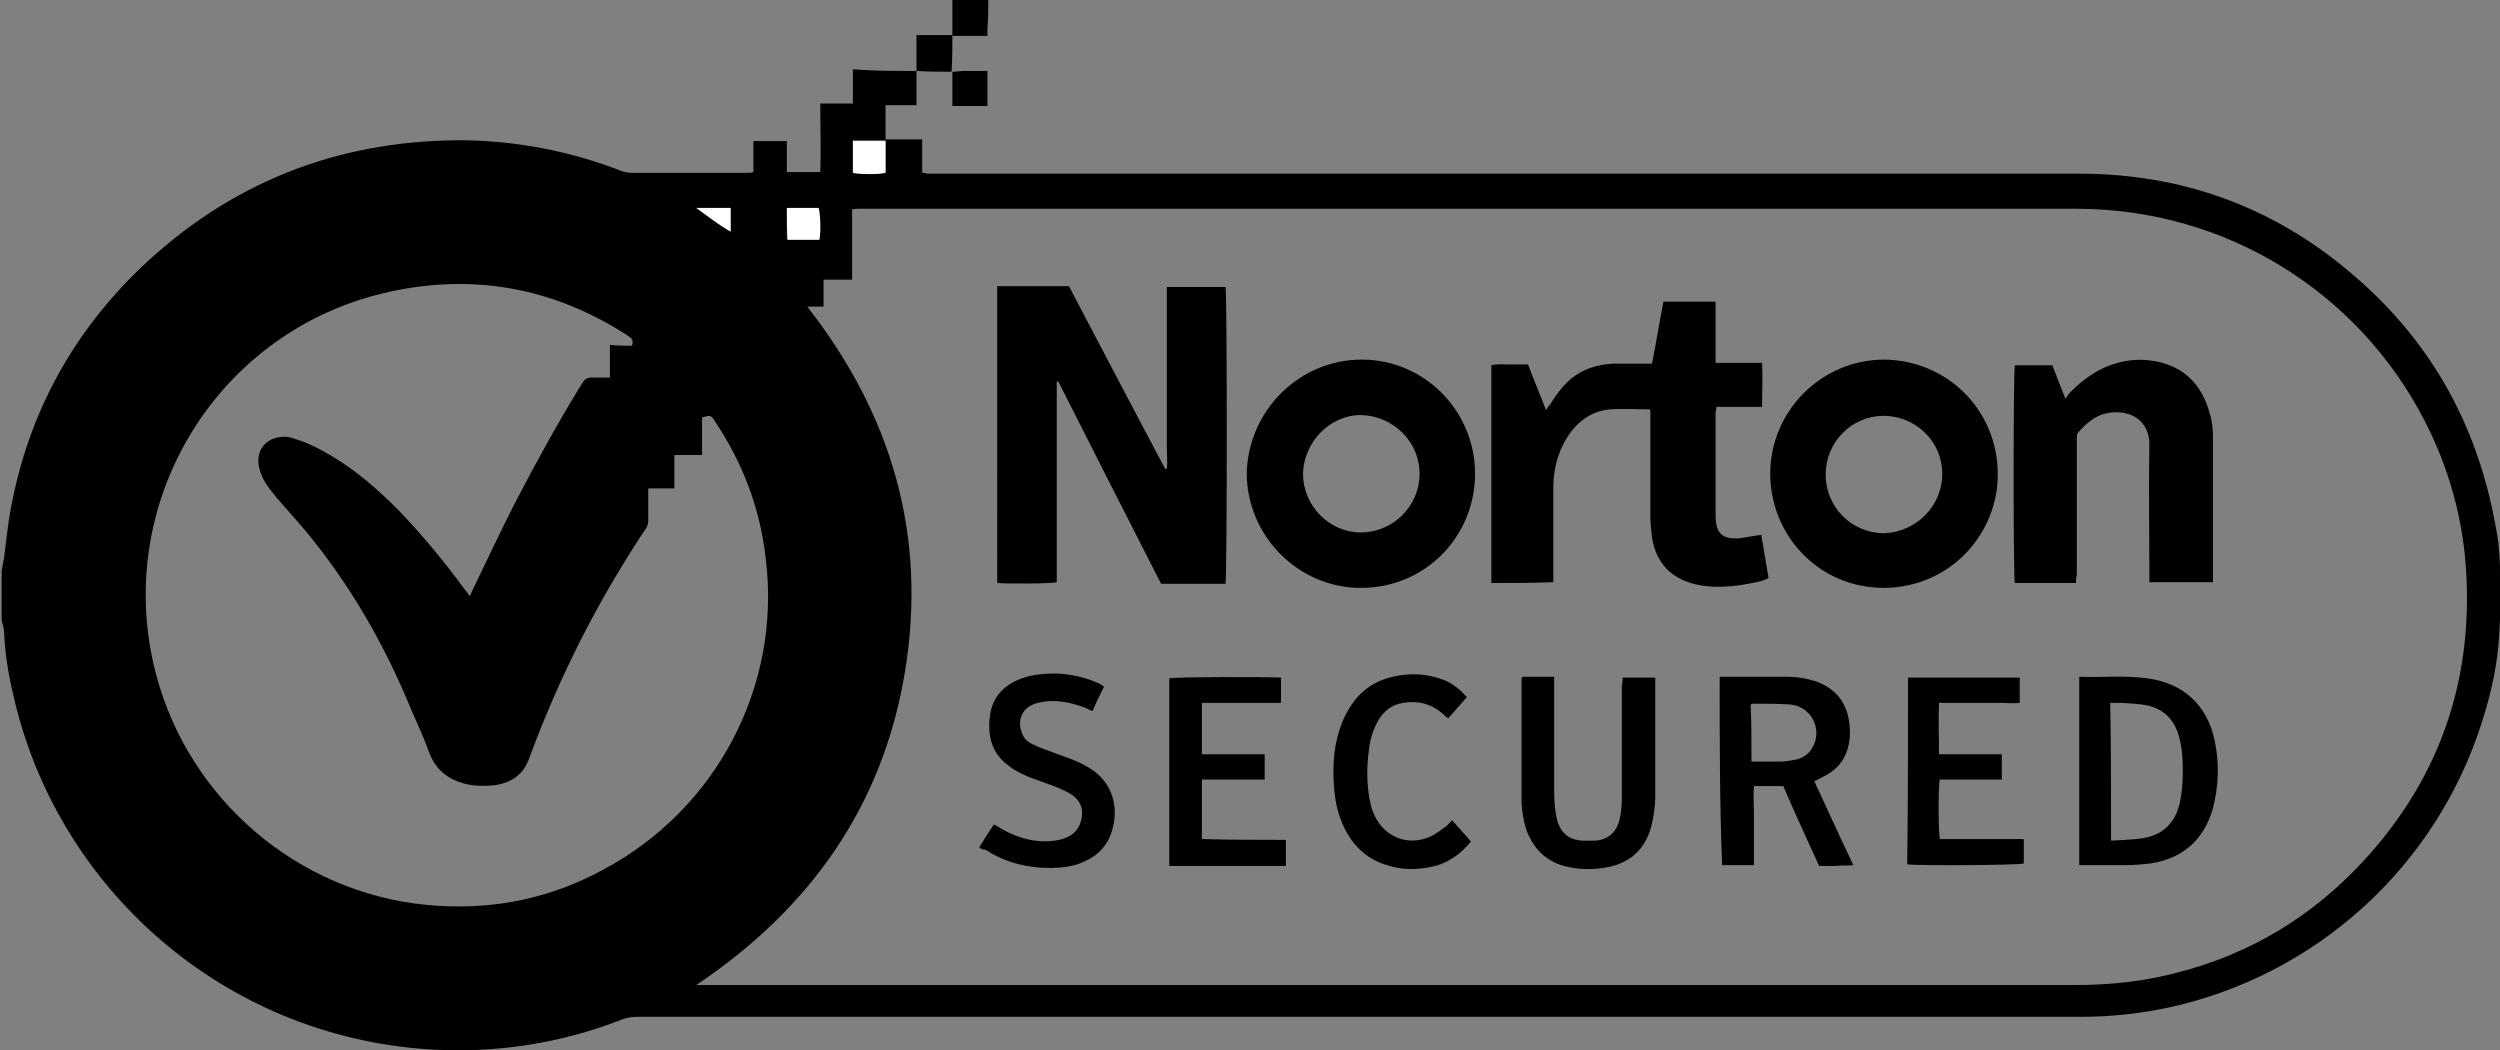 <?xml version="1.0" encoding="utf-8"?>
<!-- Generator: Adobe Illustrator 19.0.0, SVG Export Plug-In . SVG Version: 6.00 Build 0)  -->
<svg version="1.1" id="Layer_1" xmlns="http://www.w3.org/2000/svg" xmlns:xlink="http://www.w3.org/1999/xlink" x="0px" y="0px"
	 viewBox="472 335.9 306.6 128.8" style="enable-background:new 472 335.9 306.6 128.8;" xml:space="preserve">
<rect x="472" y="335.9" width="306.6" height="128.8" fill="#808080" stroke="none"/>
<style type="text/css">
	.st0{fill:#FFFFFF;}
</style>
<path d="M584.4,344.6v4.2h-3.8v4.2h4.5v4.1c0.3,0,0.5,0.1,0.8,0.1H727c12.5,0,23.6,4,33.1,12c9.7,8.1,15.6,18.4,17.9,30.9
	c0.4,1.9,0.6,3.9,0.6,5.8c0,2.6,0.1,5.3-0.1,7.9c-0.2,3.6-1,7.2-2.1,10.6c-5.6,17.8-20.4,31.2-38.6,35.1c-3.4,0.7-6.9,1.1-10.5,1.1
	H550.2c-0.7,0-1.4,0.1-2.1,0.4c-7.5,2.9-15.4,4.1-23.4,3.6c-25.3-1.6-45.8-19.8-51.1-43.6c-0.6-2.5-1-5.1-1.1-7.6
	c0-0.5-0.2-1-0.3-1.4v-6.1c0.1-0.5,0.2-1.1,0.3-1.6c0.3-2.3,0.5-4.6,1-6.9c2.2-11.1,7.5-20.7,15.7-28.6c10.9-10.4,23.9-15.6,39-15.7
	c6.9,0,13.7,1.3,20.1,3.8c0.4,0.1,0.8,0.2,1.2,0.2h14.1c0.2,0,0.5,0,0.8-0.1v-3.8h4.1v3.8h4.1c0.1-2.8,0-5.5,0-8.4h4v-4.2
	C579.2,344.6,581.8,344.6,584.4,344.6z M557.4,456.7h169.3c2.7,0,5.3-0.2,8-0.6c10.1-1.7,18.8-6.1,26-13.4
	c10.5-10.7,15-23.7,13.6-38.6c-0.6-5.9-2.3-11.5-5-16.7c-8-15.5-24.1-25.9-42.7-25.9H577.3c-0.2,0-0.5,0-0.8,0.1v8.6H573v3.3h-2
	c10.4,13.3,14.7,28.1,12,44.7C580.3,434.7,571.4,447.3,557.4,456.7z M549.5,378.3c0.3-0.8-0.2-1-0.6-1.3c-9-5.8-18.8-7.6-29.2-5.3
	c-21.8,4.8-34.7,27.2-28.1,48.5c4.6,14.8,18.1,25.9,34.3,26.8c7.1,0.4,13.7-1,20-4.4c13.8-7.3,22-22.4,20-38.3
	c-0.7-6.1-2.8-11.6-6.2-16.7c-0.5-0.8-0.6-0.8-1.6-0.5v4.6h-3.4v4.1h-3.2v3.9c0,0.5-0.1,0.8-0.4,1.2c-0.9,1.3-1.7,2.6-2.5,3.9
	c-4.7,7.6-8.6,15.7-11.7,24.1c-0.7,2-2.2,3-4.2,3.3c-0.9,0.1-1.9,0.1-2.8,0c-2.5-0.4-4.4-1.6-5.3-4.1c-0.6-1.7-1.4-3.4-2.1-5
	c-3.3-8.1-7.6-15.6-13.2-22.3c-1.1-1.3-2.3-2.6-3.4-3.9c-0.9-1.1-1.8-2.2-2.1-3.6c-0.5-1.9,0.6-3.6,2.6-3.8c0.6-0.1,1.2,0,1.7,0.2
	c1.7,0.5,3.2,1.3,4.7,2.2c3,1.8,5.6,4.1,8,6.5c3,3.1,5.7,6.4,8.2,9.8c0.2,0.2,0.4,0.5,0.6,0.8c0.1-0.2,0.2-0.3,0.2-0.4
	c1.8-3.7,3.5-7.4,5.4-11.1c2.6-5,5.3-9.9,8.2-14.6c0.3-0.5,0.6-0.7,1.2-0.7h2.2v-4C547.8,378.3,548.6,378.3,549.5,378.3z
	 M576.6,357.1c1.1,0.2,3.3,0.1,4-0.1v-1.9v-2h-4V357.1z M568.5,361.4v3.9h3.9c0.2-1.1,0.1-3.3-0.1-3.9H568.5z M561.6,361.4h-4.2
	c1.4,1,2.7,2,4.2,2.9V361.4z M588.8,340.3v-4.4h4.4c0,1.1,0,2.3-0.1,3.4v1H588.8z"/>
<path d="M584.4,344.6v-4.4h4.4c0,1.5,0,3-0.1,4.5C587.3,344.7,585.9,344.7,584.4,344.6z M588.8,344.7c0.5,0,0.9-0.1,1.4-0.1h2.9v4.3
	h-4.3V344.7z"/>
<path class="st0" d="M576.6,357.1v-3.9h4v3.9C579.9,357.3,577.6,357.3,576.6,357.1z M568.5,361.4h3.9c0.2,0.6,0.3,2.8,0.1,3.9h-3.9
	C568.5,364,568.5,362.8,568.5,361.4z M561.6,361.4v2.9c-1.6-0.9-2.8-1.9-4.2-2.9H561.6z"/>
<path d="M622.3,407.5h-7.9c-4.2-8.2-8.4-16.5-12.6-24.8h-0.2v24.6c-0.7,0.2-6.3,0.2-7.3,0.1V371h8.8c3.9,7.4,7.8,14.9,11.8,22.4h0.2
	c0.1-0.9,0-1.8,0-2.7v-2.8v-2.8v-2.8v-2.8v-2.8v-2.8v-2.8h7.2C622.5,371.7,622.5,406.5,622.3,407.5L622.3,407.5z M654.9,407.4v-26.7
	c0.7-0.2,1.5-0.1,2.2-0.1h2.3c0.7,1.9,1.5,3.7,2.2,5.6c0.2-0.3,0.3-0.5,0.5-0.7c0.7-1.1,1.4-2.1,2.4-3c1.5-1.3,3.3-1.9,5.3-2h4.8
	c0.5-2.5,0.9-5,1.4-7.6h6.4v7.5h5.7c0.1,1.8,0,3.6,0,5.4h-5.6c0,0.3-0.1,0.5-0.1,0.8v12.5c0,2.2,0.8,3,3,2.8
	c0.8-0.1,1.7-0.3,2.6-0.4c0.3,1.8,0.6,3.6,0.9,5.3c-1,0.5-2.1,0.6-3.1,0.8c-1.9,0.3-3.8,0.4-5.7,0c-3.1-0.7-5-2.6-5.5-5.8
	c-0.1-0.9-0.2-1.7-0.2-2.6v-12.1v-0.9c-0.1-0.1-0.1-0.1-0.2-0.1c-1.6,0-3.2-0.1-4.7,0c-2.4,0.2-4.2,1.6-5.4,3.6
	c-1.1,1.8-1.6,3.9-1.6,6v11.6C660.1,407.4,657.6,407.4,654.9,407.4L654.9,407.4z M726.6,407.4h-7.5c-0.2-0.6-0.2-25.7,0-26.7h4.6
	c0.5,1.3,1,2.6,1.6,4.1c0.3-0.4,0.4-0.6,0.6-0.8c1.9-1.9,4-3.3,6.7-3.8c1.5-0.3,3.1-0.2,4.6,0.2c3.2,0.9,5,3.2,5.8,6.2
	c0.3,0.9,0.4,2,0.4,2.9v17.8h-7.8v-0.9c0-5.3-0.1-10.5,0-15.8c0.1-3.3-2.6-4.6-5.3-4c-1.4,0.3-2.4,1.2-3.4,2.3
	c-0.2,0.2-0.2,0.5-0.2,0.8v16.7C726.6,406.8,726.6,407.1,726.6,407.4L726.6,407.4z M639,380c7.7,0,13.9,6.3,13.9,14
	c0,7.6-6,14-14,14c-7.7,0-14-6.4-14-14.1C625.1,386.2,631.4,380,639,380z M631.8,394c0,3.9,3.2,7.2,7.1,7.2c3.9,0,7.2-3.2,7.2-7.2
	c0-3.9-3.2-7.1-7.2-7.2C635.1,386.8,631.9,390.1,631.8,394z M717,394c0.1,7-5.5,13.9-13.9,14c-8.2,0-14-6.6-14-14
	c0-7.7,6.3-14,14-14C710.9,380.1,717,386.3,717,394z M710.2,394c0-3.9-3.2-7.1-7.2-7.1c-3.9,0-7.1,3.2-7.1,7.2s3.2,7.2,7.2,7.2
	C707.1,401.1,710.2,397.9,710.2,394z M682.9,418.9h8.3c1.2,0,2.4,0.2,3.6,0.6c2.4,0.9,3.7,2.6,4,5.1c0.1,0.7,0.1,1.5,0,2.2
	c-0.3,2-1.3,3.4-3.1,4.3c-0.4,0.2-0.7,0.4-1.2,0.6c1.6,3.4,3.1,6.8,4.8,10.3c-0.8,0.1-1.5,0-2.1,0.1h-2.1c-1.5-3.3-3-6.5-4.4-9.8
	h-3.6c-0.1,1.1,0,2.2,0,3.2v6.5h-3.9C682.9,434.4,682.9,426.7,682.9,418.9z M686.8,429.3h3.5c0.6,0,1.2-0.1,1.7-0.2
	c0.8-0.1,1.5-0.5,2-1.1c1.7-2.2,0.4-5.4-2.4-5.7c-1.5-0.1-3-0.1-4.6-0.1c-0.1,0-0.2,0.1-0.3,0.1
	C686.8,424.5,686.8,426.8,686.8,429.3z M727,418.9c2.9,0.1,5.7-0.2,8.4,0.2c4.4,0.6,7.3,3.3,8.2,7.6c0.6,2.8,0.5,5.6-0.2,8.3
	c-1.1,3.9-3.7,6.2-7.7,6.8c-0.9,0.1-1.9,0.2-2.8,0.2H727C727,442,727,418.9,727,418.9z M730.9,439c1.4-0.1,2.6-0.1,3.9-0.3
	c2.4-0.4,3.9-1.8,4.5-4.2c0.3-1.3,0.4-2.7,0.4-4c0-1.6-0.1-3.2-0.6-4.7c-0.6-1.8-1.9-3-3.8-3.4c-1-0.2-2-0.2-3-0.3h-1.5
	C730.9,427.8,730.9,433.3,730.9,439z M671,419h4v14.6c0,1.2-0.2,2.5-0.5,3.7c-0.7,2.6-2.4,4.3-5.1,4.9c-1.9,0.4-3.7,0.4-5.6-0.1
	c-2.1-0.6-3.5-1.9-4.4-3.9c-0.5-1.2-0.7-2.5-0.8-3.8v-15.1c0-0.1,0-0.2,0.1-0.4h3.9v14.2c0,1,0.1,2.1,0.3,3.1
	c0.4,1.8,1.5,2.8,3.4,2.8h1.3c1.6-0.1,2.6-1,3-2.5c0.2-0.8,0.3-1.7,0.3-2.6v-14C671,419.7,671,419.4,671,419L671,419z M629.7,438.9
	v3.2h-14.3v-23c0.6-0.2,12.3-0.2,13.7-0.1v3.1h-9.7v6.3h7.7v3.1h-7.7v7.3C622.8,438.9,626.2,438.9,629.7,438.9L629.7,438.9z
	 M706,419h13.7v3.1c-0.8,0.1-1.6,0-2.4,0h-7.5c-0.1,2.1,0,4.2,0,6.3h7.7v3.1h-7.6c-0.2,0.8-0.2,6.3,0,7.3h10.3v3
	c-0.6,0.2-12.8,0.3-14.3,0.1C706,434.4,706,426.7,706,419L706,419z M592.1,439.8c0.6-1,1.2-1.9,1.8-2.8c0.4,0.2,0.7,0.4,1,0.6
	c2.2,1.2,4.5,1.8,7,1.3c1.3-0.3,2.3-0.9,2.7-2.4c0.3-1.3,0-2.3-1.1-3.1c-0.6-0.4-1.3-0.7-2-1l-3.3-1.2c-0.9-0.4-1.8-0.8-2.5-1.4
	c-2.1-1.5-2.6-3.7-2.3-6.1c0.3-2.3,1.7-3.8,3.9-4.6c1.4-0.5,2.8-0.6,4.3-0.6c1.7,0.1,3.3,0.4,4.9,1.1c0.3,0.1,0.6,0.3,0.9,0.5
	c-0.5,1-1,2-1.4,3c-0.4-0.1-0.6-0.3-0.9-0.4c-1.9-0.7-3.8-1.1-5.8-0.6c-1.8,0.4-2.6,1.9-2,3.6c0.2,0.7,0.7,1.2,1.4,1.5
	c0.8,0.4,1.7,0.7,2.5,1c1.3,0.5,2.7,0.9,3.9,1.6c3.5,1.8,4.1,5.2,3.3,7.9c-0.5,1.8-1.7,3.1-3.3,3.8c-1,0.5-2,0.7-3.1,0.8
	c-3,0.2-5.9-0.3-8.5-1.8c-0.2-0.1-0.4-0.3-0.7-0.4C592.4,440.1,592.3,440,592.1,439.8L592.1,439.8z M651.9,421.4
	c-0.8,0.9-1.5,1.7-2.3,2.6c-0.3-0.2-0.5-0.4-0.7-0.6c-1.4-1.2-3-1.6-4.8-1.3c-1.4,0.2-2.4,1-3.1,2.2c-0.6,1.1-1,2.3-1.1,3.5
	c-0.3,2.1-0.3,4.2,0.1,6.3c0.1,0.5,0.2,1,0.4,1.4c1.1,2.9,4.1,4.3,7,3c0.7-0.3,1.3-0.8,2-1.3l0.7-0.7c0.8,0.9,1.5,1.7,2.3,2.6
	c-1.3,1.6-2.9,2.7-4.8,3.1c-1.9,0.4-3.7,0.4-5.5-0.2c-2.4-0.7-4.1-2.3-5.2-4.5c-0.8-1.6-1.2-3.4-1.3-5.2c-0.2-2.7,0-5.3,1-7.8
	c1.2-2.9,3.1-4.9,6.2-5.6c2.1-0.5,4.2-0.4,6.3,0.4C650.1,419.7,651,420.4,651.9,421.4L651.9,421.4z"/>
</svg>
